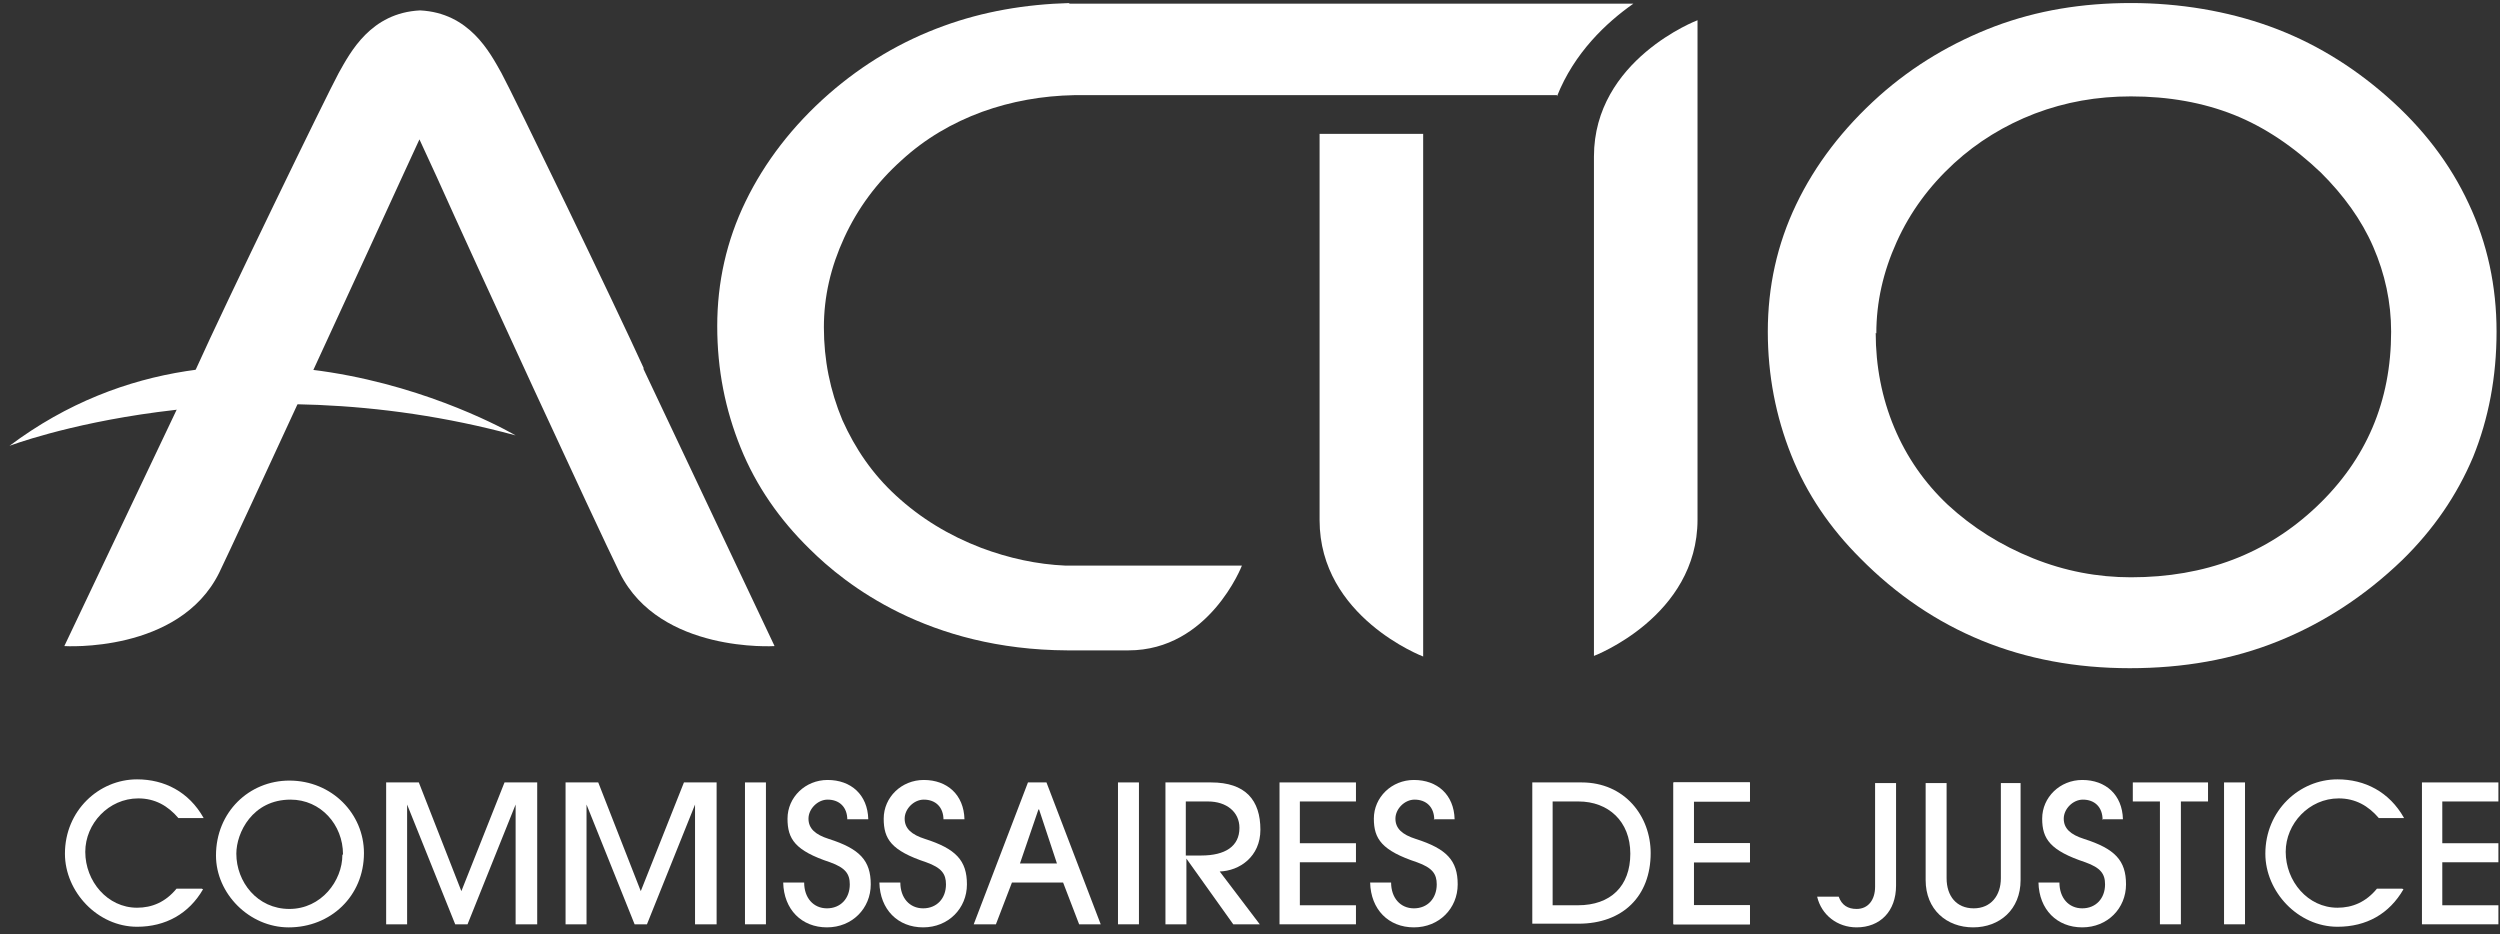 <svg width="206" height="77" viewBox="0 0 206 77" fill="none" xmlns="http://www.w3.org/2000/svg">
<rect x="0" y="0" width="206" height="77" fill="#333333" stroke="none"/>
<path d="M145.667 27.326C145.667 23.631 146.43 20.139 148.004 16.85C149.579 13.56 151.865 10.574 154.863 7.892C157.708 5.362 160.908 3.489 164.363 2.173C167.868 0.857 171.577 0.25 175.59 0.25C179.604 0.25 183.515 0.908 187.021 2.173C190.526 3.438 193.727 5.362 196.673 7.943C199.671 10.574 201.906 13.509 203.43 16.799C204.954 20.038 205.716 23.581 205.716 27.326C205.716 31.071 205.056 34.512 203.786 37.65C202.465 40.787 200.534 43.621 197.943 46.152C194.895 49.087 191.491 51.314 187.732 52.832C183.973 54.35 179.908 55.059 175.489 55.059C171.069 55.059 167.005 54.3 163.296 52.782C159.587 51.263 156.234 48.986 153.288 46C150.799 43.52 148.868 40.686 147.598 37.498C146.328 34.309 145.667 30.919 145.667 27.326ZM154.558 27.427C154.558 30.16 155.066 32.791 156.082 35.22C157.098 37.65 158.571 39.775 160.502 41.597C162.534 43.47 164.871 44.937 167.513 46C170.154 47.063 172.847 47.569 175.59 47.569C181.687 47.569 186.767 45.646 190.882 41.749C194.997 37.852 197.029 33.044 197.029 27.326C197.029 24.896 196.521 22.568 195.556 20.342C194.59 18.115 193.117 16.09 191.237 14.218C189.002 12.092 186.614 10.473 184.074 9.461C181.534 8.449 178.689 7.943 175.59 7.943C172.796 7.943 170.205 8.398 167.665 9.36C165.176 10.321 162.94 11.688 161.01 13.459C158.978 15.331 157.403 17.457 156.285 19.937C155.168 22.416 154.609 24.896 154.609 27.477L154.558 27.427Z" fill="white"/>
<path d="M108.734 42.862V11.03H117.269V54.097C117.269 54.097 108.734 50.858 108.734 42.862Z" fill="white"/>
<path d="M139.876 1.667C139.876 1.667 131.341 4.906 131.341 12.902V19.734V54.047C131.341 54.047 139.876 50.808 139.876 42.812V29.35V1.617V1.667Z" fill="white"/>
<path d="M88.159 0.25C84.45 0.351 80.996 0.959 77.795 2.123C74.29 3.388 71.14 5.26 68.295 7.74C65.297 10.372 63.011 13.358 61.437 16.597C59.862 19.835 59.1 23.277 59.1 26.87C59.1 30.463 59.76 33.753 61.03 36.891C62.3 40.028 64.231 42.812 66.72 45.241C69.667 48.176 76.474 53.541 87.956 53.591C88.057 53.591 88.159 53.591 88.21 53.591C88.667 53.591 89.886 53.591 92.985 53.591C99.64 53.591 102.333 46.607 102.333 46.607H87.803C85.466 46.506 83.129 46 80.843 45.14C78.201 44.127 75.865 42.711 73.832 40.838C71.902 39.067 70.479 36.992 69.412 34.613C68.397 32.184 67.888 29.654 67.888 26.971C67.888 24.441 68.447 22.012 69.565 19.582C70.683 17.153 72.257 15.028 74.29 13.206C76.22 11.434 78.455 10.119 80.945 9.208C83.332 8.347 85.873 7.892 88.514 7.841H128.293V7.943C129.715 4.349 132.357 1.87 134.592 0.301H88.057L88.159 0.25Z" fill="white"/>
<path d="M53.054 30.362C50.666 25.099 42.284 7.791 41.319 6.019C40.354 4.299 38.677 1.06 34.613 0.857C30.549 1.06 28.872 4.299 27.907 6.019C26.942 7.791 18.559 25.048 16.172 30.362L5.3 53.237C5.3 53.237 14.749 53.844 18.051 47.215C19.27 44.735 31.971 17.153 33.14 14.572L34.562 11.485L35.985 14.572C39.185 21.708 48.99 42.964 51.073 47.215C54.375 53.844 63.824 53.237 63.824 53.237L53.004 30.362H53.054Z" fill="white"/>
<path d="M42.487 35.878C42.487 35.878 19.829 22.467 0.778 36.739C0.778 36.739 19.423 29.603 42.487 35.878Z" fill="white"/>
<path d="M16.73 73.278C15.562 75.302 13.631 76.365 11.294 76.365C8.043 76.365 5.351 73.48 5.351 70.343C5.351 66.8 8.145 64.219 11.294 64.219C13.53 64.219 15.562 65.231 16.781 67.407H14.698C13.835 66.395 12.768 65.788 11.396 65.788C8.958 65.788 7.027 67.863 7.027 70.191C7.027 72.62 8.856 74.796 11.294 74.796C12.514 74.796 13.631 74.341 14.546 73.227H16.629L16.73 73.278Z" fill="white"/>
<path d="M23.792 76.416C20.541 76.416 17.797 73.632 17.797 70.494C17.797 66.901 20.541 64.32 23.843 64.32C27.348 64.32 29.99 67.053 29.99 70.292C29.99 73.835 27.247 76.416 23.792 76.416ZM28.263 70.393C28.263 67.964 26.434 65.889 23.945 65.889C20.795 65.889 19.474 68.622 19.474 70.343C19.474 72.671 21.201 74.897 23.843 74.897C26.485 74.897 28.212 72.569 28.212 70.444L28.263 70.393Z" fill="white"/>
<path d="M42.487 76.163V66.294L38.525 76.163H37.509L33.546 66.294V76.163H31.819V64.472H34.511L38.017 73.43L41.573 64.472H44.266V76.163H42.538H42.487Z" fill="white"/>
<path d="M57.271 76.163V66.294L53.309 76.163H52.292L48.33 66.294V76.163H46.602V64.472H49.295L52.8 73.43L56.357 64.472H59.049V76.163H57.322H57.271Z" fill="white"/>
<path d="M61.386 76.163V64.472H63.113V76.163H61.386Z" fill="white"/>
<path d="M69.819 67.559C69.819 66.496 69.159 65.889 68.193 65.889C67.381 65.889 66.619 66.648 66.619 67.458C66.619 68.268 67.177 68.774 68.295 69.128C70.835 69.938 71.75 70.899 71.75 72.873C71.75 74.847 70.225 76.415 68.143 76.415C66.06 76.415 64.586 74.948 64.536 72.721H66.263C66.263 73.986 67.025 74.847 68.143 74.847C69.26 74.847 70.022 74.037 70.022 72.873C70.022 72.013 69.667 71.507 68.397 71.051C65.501 70.09 64.891 69.128 64.891 67.458C64.891 65.687 66.365 64.269 68.193 64.269C70.124 64.269 71.496 65.484 71.546 67.508H69.819V67.559Z" fill="white"/>
<path d="M77.744 67.559C77.744 66.496 77.084 65.889 76.119 65.889C75.306 65.889 74.544 66.648 74.544 67.458C74.544 68.268 75.103 68.774 76.22 69.128C78.76 69.938 79.675 70.899 79.675 72.873C79.675 74.847 78.151 76.415 76.068 76.415C73.985 76.415 72.512 74.948 72.461 72.721H74.188C74.188 73.986 74.95 74.847 76.068 74.847C77.186 74.847 77.948 74.037 77.948 72.873C77.948 72.013 77.592 71.507 76.322 71.051C73.426 70.09 72.817 69.128 72.817 67.458C72.817 65.687 74.29 64.269 76.119 64.269C78.049 64.269 79.421 65.484 79.472 67.508H77.744V67.559Z" fill="white"/>
<path d="M88.921 76.163L87.6 72.721H83.384L82.063 76.163H80.234L84.704 64.472H86.229L90.699 76.163H88.87H88.921ZM85.568 66.699L84.044 71.152H87.092L85.619 66.699H85.568Z" fill="white"/>
<path d="M92.122 76.163V64.472H93.849V76.163H92.122Z" fill="white"/>
<path d="M101.621 76.163L97.76 70.748V76.163H96.033V64.472H99.793C102.638 64.472 103.857 65.94 103.857 68.369C103.857 70.596 102.13 71.76 100.504 71.81L103.806 76.163H101.672H101.621ZM98.98 70.494C100.961 70.494 102.13 69.735 102.13 68.217C102.13 66.901 101.063 66.041 99.539 66.041H97.71V70.494H98.98Z" fill="white"/>
<path d="M105.432 76.163V64.472H111.731V66.041H107.108V69.482H111.731V71.051H107.108V74.594H111.731V76.163H105.432Z" fill="white"/>
<path d="M118.183 67.559C118.183 66.496 117.523 65.889 116.558 65.889C115.745 65.889 114.983 66.648 114.983 67.458C114.983 68.268 115.542 68.774 116.659 69.128C119.199 69.938 120.114 70.899 120.114 72.873C120.114 74.847 118.59 76.415 116.507 76.415C114.424 76.415 112.951 74.948 112.9 72.721H114.627C114.627 73.986 115.389 74.847 116.507 74.847C117.625 74.847 118.387 74.037 118.387 72.873C118.387 72.013 118.031 71.507 116.761 71.051C113.865 70.09 113.205 69.128 113.205 67.458C113.205 65.687 114.678 64.269 116.507 64.269C118.437 64.269 119.809 65.484 119.86 67.508H118.133L118.183 67.559Z" fill="white"/>
<path d="M126.261 76.163V64.472H130.325C133.881 64.472 136.015 67.255 136.015 70.292C136.015 73.835 133.729 76.112 130.071 76.112H126.261V76.163ZM130.02 74.594C132.713 74.594 134.338 73.025 134.338 70.343C134.338 67.66 132.509 66.041 130.071 66.041H127.937V74.594H129.969H130.02Z" fill="white"/>
<path d="M137.895 76.163V64.472H144.194V66.041H139.571V69.482H144.194V71.051H139.571V74.594H144.194V76.163H137.895Z" fill="white"/>
<path d="M137.895 76.163V64.472H144.195V66.041H139.572V69.482H144.195V71.051H139.572V74.594H144.195V76.163H137.895Z" fill="white"/>
<path d="M154.507 64.523H156.235V72.974C156.235 75.1 154.914 76.415 152.983 76.415C151.408 76.415 150.088 75.403 149.732 73.885H151.51C151.764 74.594 152.272 74.897 152.983 74.897C153.949 74.897 154.507 74.138 154.507 73.075V64.573V64.523Z" fill="white"/>
<path d="M164.769 64.523H166.496V72.519C166.496 74.948 164.769 76.415 162.585 76.415C160.4 76.415 158.673 74.948 158.673 72.519V64.523H160.4V72.367C160.4 73.835 161.213 74.847 162.635 74.847C164.058 74.847 164.871 73.784 164.871 72.367V64.523H164.769Z" fill="white"/>
<path d="M173.253 67.559C173.253 66.496 172.593 65.889 171.628 65.889C170.815 65.889 170.053 66.648 170.053 67.458C170.053 68.268 170.611 68.774 171.729 69.128C174.269 69.938 175.184 70.899 175.184 72.873C175.184 74.847 173.66 76.415 171.577 76.415C169.494 76.415 168.021 74.948 167.97 72.721H169.697C169.697 73.986 170.459 74.847 171.577 74.847C172.694 74.847 173.456 74.037 173.456 72.873C173.456 72.013 173.101 71.507 171.831 71.051C168.935 70.09 168.275 69.128 168.275 67.458C168.275 65.687 169.748 64.269 171.577 64.269C173.507 64.269 174.879 65.484 174.93 67.508H173.202L173.253 67.559Z" fill="white"/>
<path d="M177.978 76.163V66.041H175.743V64.472H181.941V66.041H179.705V76.163H177.978Z" fill="white"/>
<path d="M183.261 76.163V64.472H184.989V76.163H183.261Z" fill="white"/>
<path d="M198.045 73.278C196.876 75.302 194.997 76.365 192.609 76.365C189.358 76.365 186.665 73.48 186.665 70.343C186.665 66.8 189.459 64.219 192.609 64.219C194.844 64.219 196.876 65.231 198.096 67.407H196.013C195.149 66.395 194.082 65.788 192.711 65.788C190.272 65.788 188.342 67.863 188.342 70.191C188.342 72.62 190.17 74.796 192.609 74.796C193.828 74.796 194.946 74.341 195.86 73.227H197.943L198.045 73.278Z" fill="white"/>
<path d="M199.569 76.163V64.472H205.868V66.041H201.245V69.482H205.868V71.051H201.245V74.594H205.868V76.163H199.569Z" fill="white"/>
</svg>
